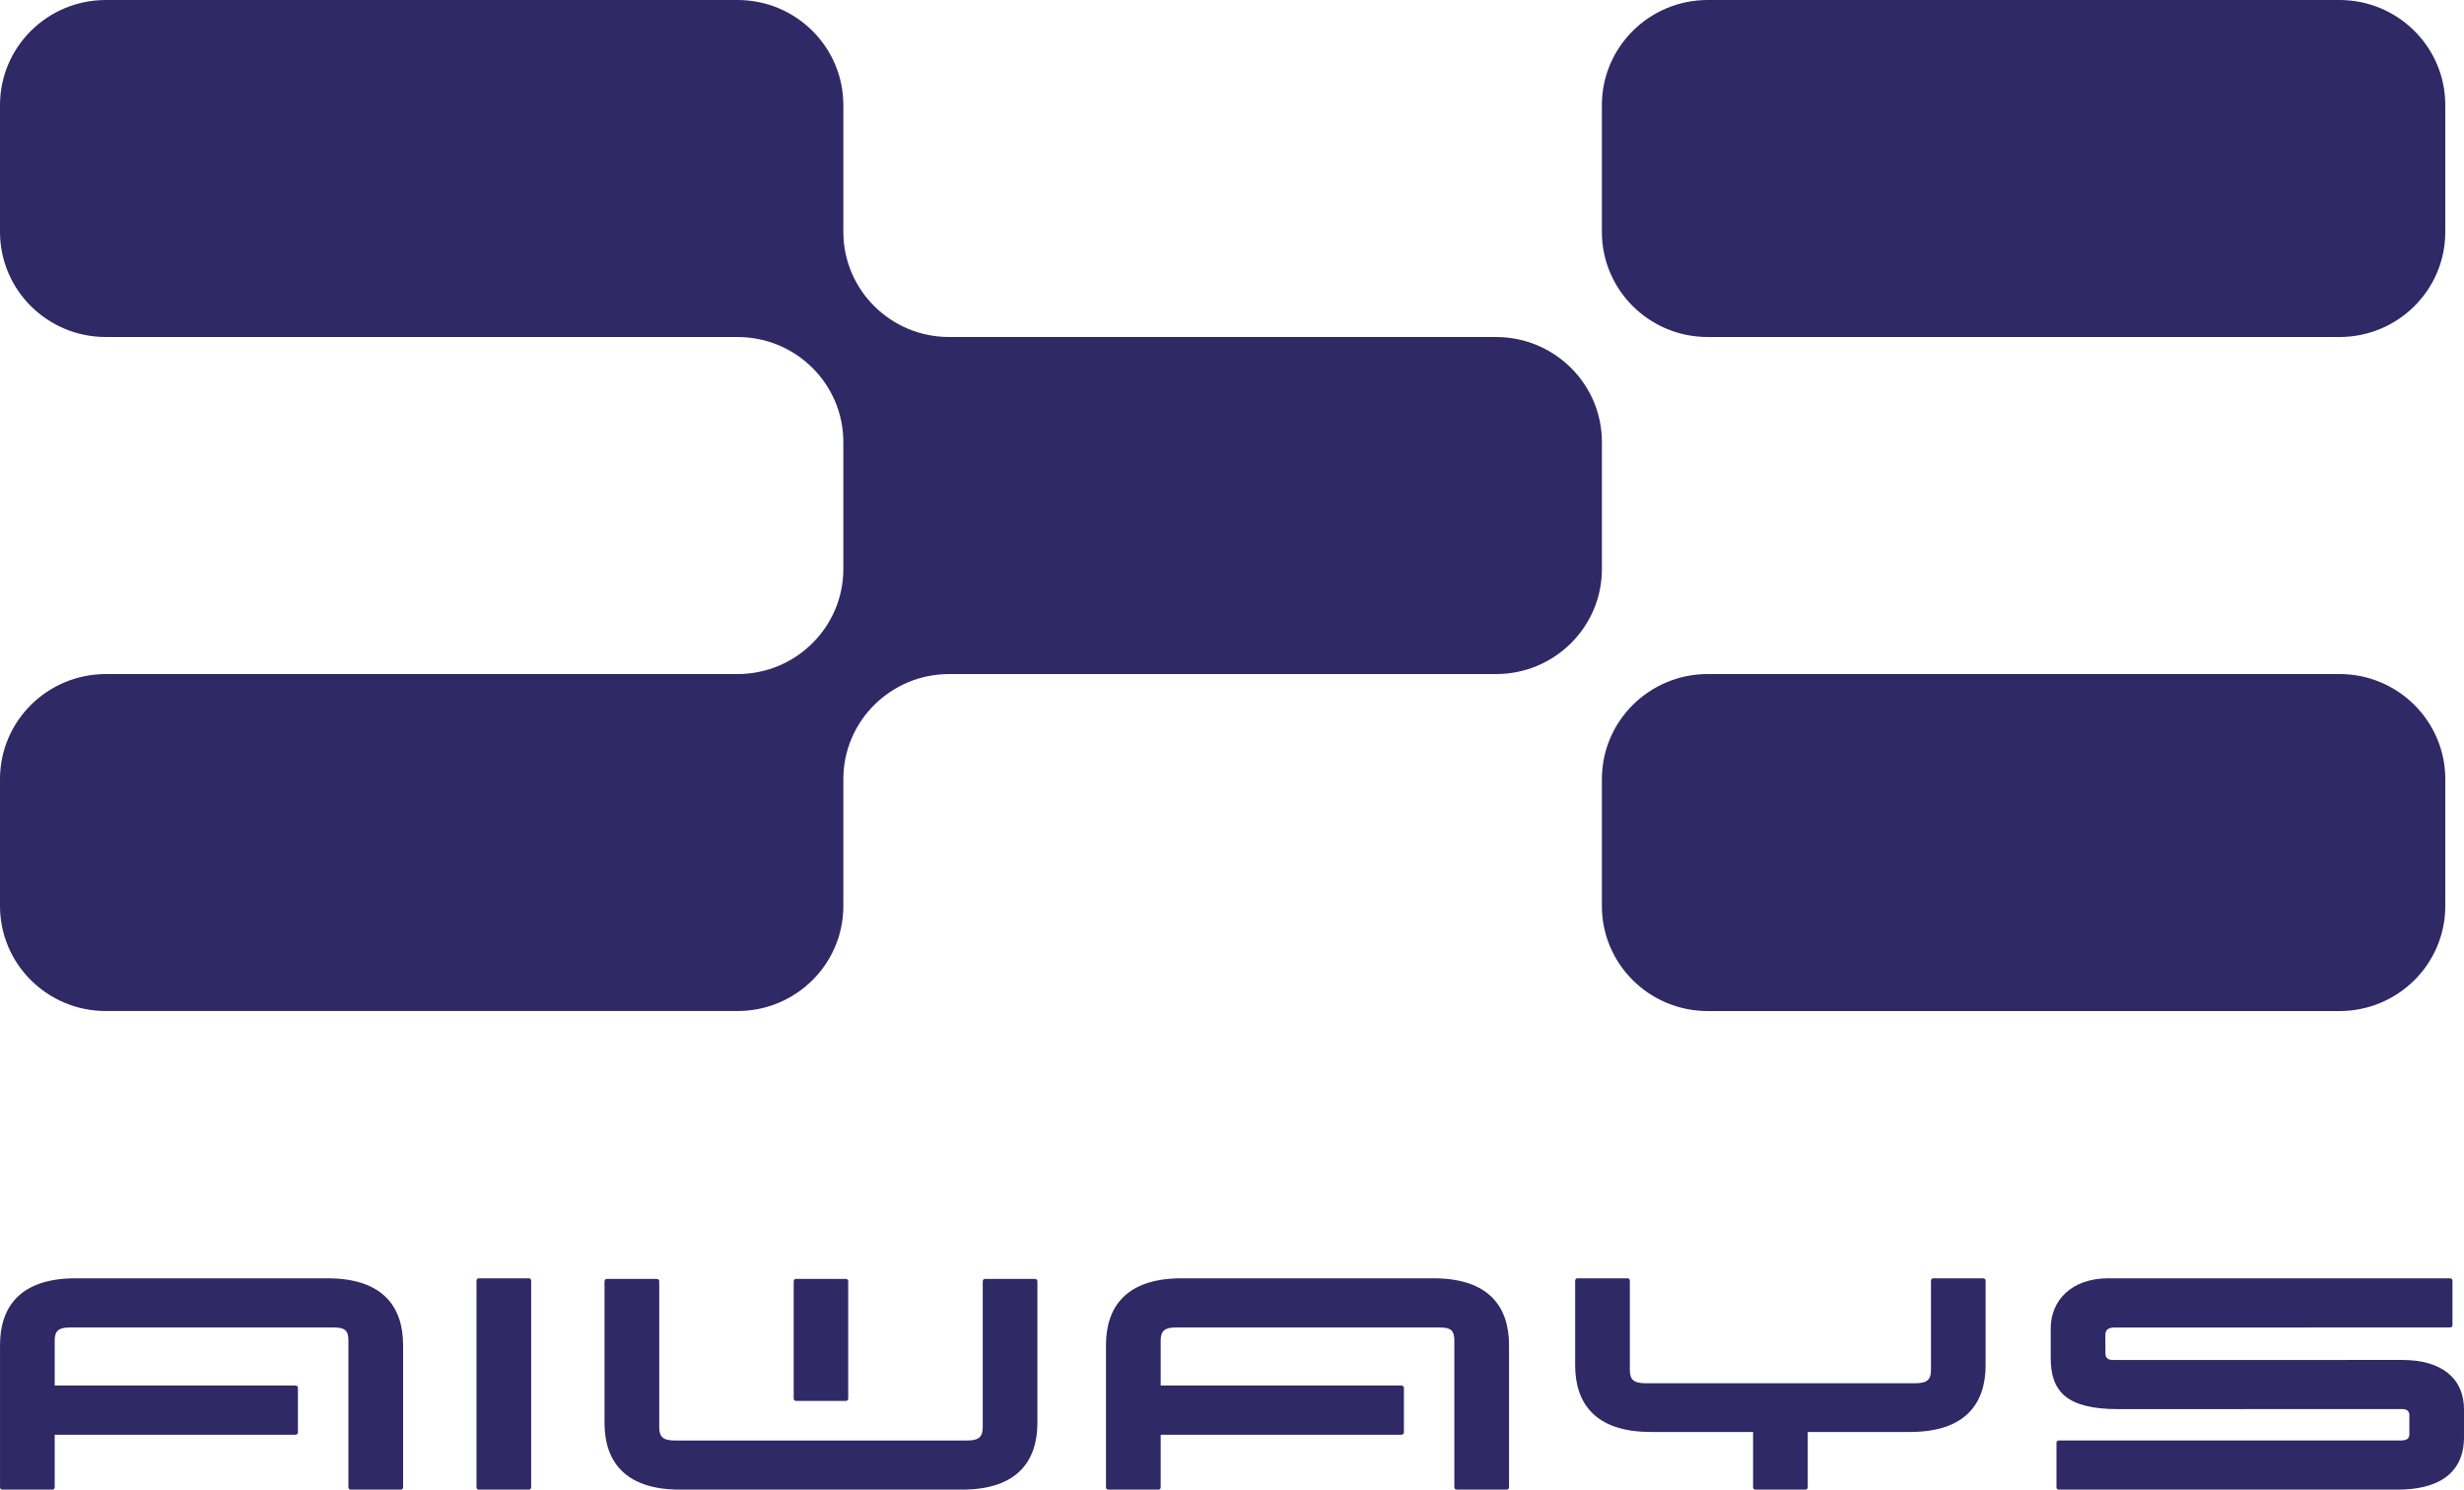 <svg width="86" height="52" viewBox="0 0 86 52" fill="none" xmlns="http://www.w3.org/2000/svg">
<g clip-path="url(#clip0_180_345)">
<path fill-rule="evenodd" clip-rule="evenodd" d="M81.651 0H59.606C57.565 0 55.91 1.642 55.91 3.669V8.097C55.91 10.123 57.565 11.765 59.606 11.765H81.651C83.693 11.765 85.347 10.123 85.347 8.097V3.669C85.347 1.642 83.693 0 81.651 0Z" fill="#2F2966"/>
<path fill-rule="evenodd" clip-rule="evenodd" d="M81.651 23.529H59.606C57.565 23.529 55.91 25.173 55.91 27.198V31.627C55.91 33.652 57.565 35.294 59.606 35.294H81.651C83.693 35.294 85.347 33.652 85.347 31.627V27.198C85.347 25.173 83.693 23.529 81.651 23.529Z" fill="#2F2966"/>
<path fill-rule="evenodd" clip-rule="evenodd" d="M52.216 11.765H33.131C31.089 11.765 29.435 10.122 29.435 8.096V3.668C29.435 1.642 27.781 0 25.741 0H3.696C1.654 0 0 1.642 0 3.668V8.096C0 10.122 1.654 11.765 3.696 11.765H25.74H25.741H25.742C27.782 11.765 29.435 13.407 29.435 15.432V19.861C29.435 21.888 27.781 23.53 25.741 23.53H3.696C1.654 23.53 0 25.173 0 27.198V31.627C0 33.652 1.654 35.293 3.696 35.293H25.741C27.781 35.293 29.435 33.652 29.435 31.627V27.198C29.435 25.173 31.089 23.53 33.131 23.53H52.216C54.257 23.53 55.911 21.887 55.911 19.861V15.432C55.911 13.407 54.257 11.765 52.216 11.765Z" fill="#2F2966"/>
<path fill-rule="evenodd" clip-rule="evenodd" d="M50.033 44.623H41.24C39.272 44.623 38.602 45.655 38.602 46.952V51.894C38.602 51.894 38.585 51.999 38.69 51.999H40.423C40.52 51.999 40.512 51.913 40.511 51.9V50.083H48.905C48.936 50.083 49 50.073 49 50V48.45C49 48.374 48.93 48.367 48.901 48.367H40.511V46.787C40.511 46.456 40.661 46.34 41.027 46.34H50.274C50.641 46.34 50.76 46.456 50.76 46.787V51.908H50.761C50.761 51.938 50.77 51.999 50.851 51.999H52.581C52.661 51.999 52.669 51.938 52.669 51.908V46.952C52.669 45.655 52.001 44.623 50.033 44.623Z" fill="#2F2966"/>
<path fill-rule="evenodd" clip-rule="evenodd" d="M11.431 44.623H2.638C0.67 44.623 0.001 45.655 0.001 46.952V51.894C0.001 51.894 -0.016 51.999 0.088 51.999H1.821C1.917 51.999 1.911 51.914 1.909 51.901V50.083H10.303C10.334 50.083 10.398 50.073 10.398 50V48.45C10.398 48.374 10.328 48.367 10.299 48.367H1.909V46.787C1.909 46.456 2.059 46.34 2.427 46.34L7.04 46.339L11.672 46.34C12.04 46.34 12.16 46.456 12.16 46.787V51.908C12.16 51.938 12.169 51.999 12.249 51.999H13.979C14.06 51.999 14.068 51.938 14.069 51.908V46.952C14.069 45.655 13.399 44.623 11.431 44.623Z" fill="#2F2966"/>
<path fill-rule="evenodd" clip-rule="evenodd" d="M18.451 44.623H18.452H16.719H16.72C16.637 44.623 16.631 44.689 16.631 44.718V51.908C16.631 51.938 16.639 51.999 16.72 51.999H18.451C18.532 51.999 18.539 51.935 18.539 51.906V44.714C18.539 44.686 18.531 44.623 18.451 44.623Z" fill="#2F2966"/>
<path fill-rule="evenodd" clip-rule="evenodd" d="M83.843 47.473C83.809 47.473 73.757 47.474 73.757 47.474C73.568 47.474 73.484 47.403 73.484 47.238C73.484 47.117 73.483 46.926 73.483 46.603C73.483 46.419 73.586 46.342 73.795 46.342C73.926 46.342 84.424 46.339 85.502 46.339C85.531 46.339 85.597 46.329 85.597 46.256V44.707C85.597 44.63 85.527 44.623 85.498 44.623H73.58C72.323 44.623 71.575 45.379 71.575 46.373V47.405C71.575 48.591 72.151 49.189 73.925 49.189C73.925 49.189 83.629 49.188 83.85 49.188C84.028 49.188 84.093 49.284 84.093 49.398V50.057C84.093 50.216 84.016 50.284 83.783 50.284H71.873C71.843 50.284 71.776 50.294 71.776 50.368V51.917V51.916C71.776 51.994 71.845 52 71.876 52H83.69C84.995 52 86 51.51 86 50.167V49.2C86 48.128 85.237 47.473 83.843 47.473Z" fill="#2F2966"/>
<path fill-rule="evenodd" clip-rule="evenodd" d="M69.215 44.623H69.216H67.483H67.484C67.402 44.623 67.396 44.688 67.396 44.717V47.817C67.396 48.15 67.276 48.286 66.849 48.286H57.433C57.005 48.286 56.886 48.15 56.886 47.817V44.714V44.715C56.886 44.686 56.876 44.623 56.796 44.623H56.797H55.065H55.066C54.985 44.623 54.977 44.687 54.977 44.715V47.658C54.977 48.955 55.647 49.987 57.613 49.987H61.187V51.909C61.187 51.939 61.195 51.999 61.275 51.999H63.007C63.086 51.999 63.095 51.937 63.095 51.907V49.987H66.666C68.635 49.987 69.303 48.955 69.303 47.658V44.715C69.303 44.686 69.294 44.623 69.215 44.623" fill="#2F2966"/>
<path fill-rule="evenodd" clip-rule="evenodd" d="M27.79 48.904H29.518C29.598 48.904 29.605 48.843 29.605 48.815V44.729C29.604 44.697 29.595 44.645 29.519 44.645H27.788H27.789C27.713 44.645 27.703 44.699 27.702 44.731V48.813C27.702 48.841 27.712 48.904 27.79 48.904Z" fill="#2F2966"/>
<path fill-rule="evenodd" clip-rule="evenodd" d="M36.12 44.645H36.121H34.389H34.39C34.306 44.645 34.3 44.711 34.3 44.739V49.816C34.3 50.146 34.18 50.285 33.753 50.285H23.556C23.127 50.285 23.009 50.146 23.009 49.816V44.735C23.008 44.705 22.998 44.645 22.919 44.645H22.92H21.189C21.107 44.645 21.099 44.711 21.099 44.739V49.671C21.099 50.968 21.768 52 23.736 52H33.571C35.539 52 36.208 50.968 36.208 49.671V44.733C36.207 44.703 36.197 44.645 36.12 44.645" fill="#2F2966"/>
</g>
<defs>
<clipPath id="clip0_180_345">
<rect width="86" height="52" fill="white"/>
</clipPath>
</defs>
</svg>
